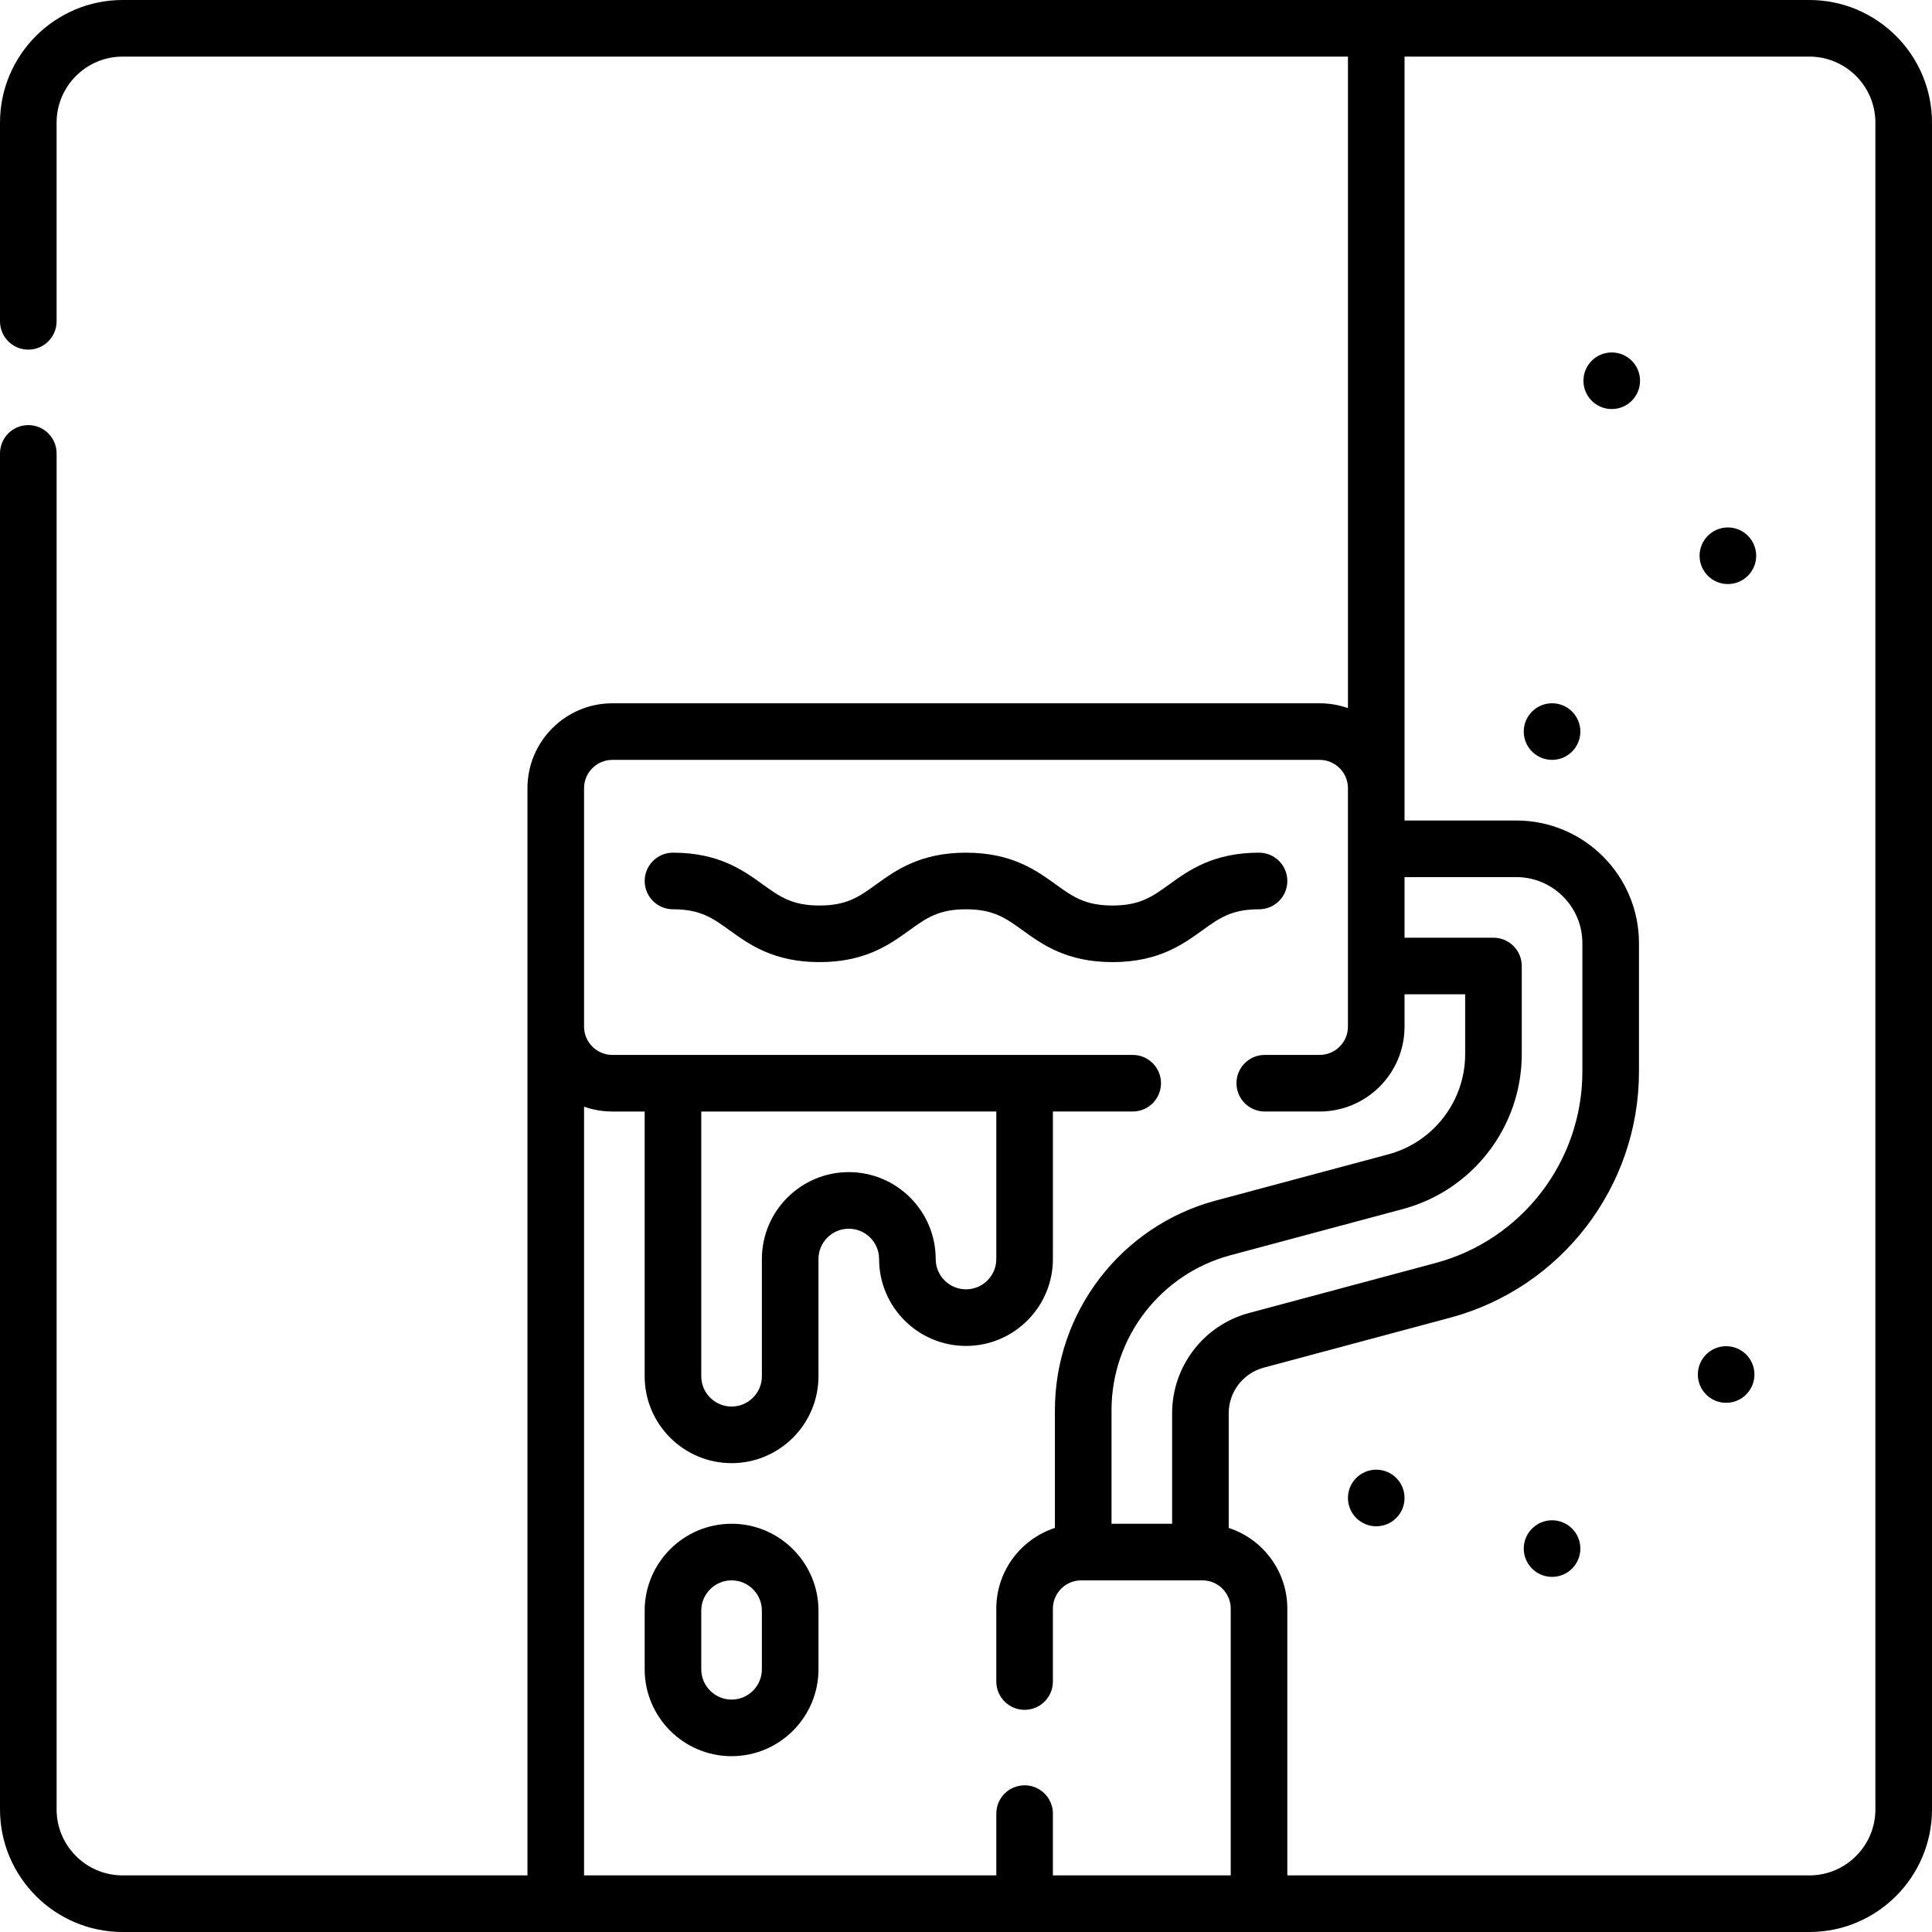 <svg xmlns="http://www.w3.org/2000/svg" id="Capa_1" height="512" viewBox="0 0 512 512" width="512"><g><path d="m333.656 240.969c4.142 0 7.5-3.357 7.5-7.5s-3.358-7.5-7.5-7.5c-12.129 0-18.602 4.667-23.802 8.417-4.495 3.241-7.743 5.583-15.029 5.583s-10.533-2.342-15.028-5.583c-5.2-3.75-11.672-8.417-23.802-8.417-12.128 0-18.6 4.667-23.8 8.417-4.494 3.241-7.741 5.583-15.025 5.583s-10.532-2.342-15.026-5.583c-5.2-3.75-11.671-8.417-23.8-8.417-4.142 0-7.5 3.357-7.5 7.5s3.358 7.5 7.5 7.5c7.284 0 10.532 2.342 15.026 5.583 5.2 3.75 11.671 8.417 23.8 8.417 12.128 0 18.6-4.667 23.8-8.417 4.494-3.241 7.741-5.583 15.025-5.583 7.286 0 10.534 2.342 15.029 5.583 5.2 3.75 11.672 8.417 23.802 8.417s18.602-4.667 23.802-8.417c4.495-3.241 7.743-5.583 15.028-5.583z"></path><path d="m479.5 0h-447c-17.92 0-32.5 14.579-32.5 32.5v52.656c0 4.143 3.358 7.5 7.5 7.5s7.5-3.357 7.5-7.5v-52.656c0-9.649 7.851-17.5 17.5-17.5h324.719v172.662c-2.347-.832-4.871-1.285-7.5-1.285h-187.438c-12.407 0-22.5 10.094-22.5 22.5v288.123h-107.281c-9.649 0-17.5-7.851-17.5-17.5v-359.344c0-4.143-3.358-7.5-7.5-7.5s-7.5 3.357-7.5 7.5v359.344c0 17.921 14.58 32.5 32.5 32.5h447c17.92 0 32.5-14.579 32.5-32.5v-447c0-17.921-14.58-32.5-32.5-32.5zm-168.876 374.521v29.292h-16.061v-30.102c0-19.201 12.954-36.083 31.501-41.053l45.718-12.25c18.547-4.969 31.501-21.85 31.501-41.052v-23.353c0-4.143-3.358-7.5-7.5-7.5h-23.565v-16.061h29.625c9.649 0 17.5 7.851 17.5 17.5v34.061c0 23.719-16.001 44.572-38.913 50.711l-49.424 13.243c-12 3.216-20.382 14.139-20.382 26.564zm-39.093 98.605c-4.142 0-7.5 3.357-7.5 7.5v16.374h-109.25v-203.721c2.347.832 4.871 1.285 7.5 1.285h8.562v70.154c0 12.699 10.332 23.031 23.031 23.031 12.7 0 23.031-10.332 23.031-23.031v-31.062c0-4.429 3.603-8.031 8.031-8.031s8.031 3.603 8.031 8.031c0 12.699 10.332 23.031 23.031 23.031 12.7 0 23.031-10.332 23.031-23.031v-39.092h21.146c4.142 0 7.5-3.357 7.5-7.5s-3.358-7.5-7.5-7.5h-137.894c-4.136 0-7.5-3.364-7.5-7.5v-63.188c0-4.136 3.364-7.5 7.5-7.5h187.437c4.136 0 7.5 3.364 7.5 7.5v63.188c0 4.136-3.364 7.5-7.5 7.5h-14.541c-4.142 0-7.5 3.357-7.5 7.5s3.358 7.5 7.5 7.5h14.541c12.407 0 22.5-10.094 22.5-22.5v-8.561h16.065v15.853c0 12.425-8.382 23.348-20.383 26.563l-45.719 12.25c-25.093 6.724-42.619 29.562-42.619 55.541v31.206c-9.007 2.94-15.532 11.421-15.532 21.396v19.313c0 4.143 3.358 7.5 7.5 7.5s7.5-3.357 7.5-7.5v-19.313c0-4.136 3.364-7.5 7.5-7.5h32.125c4.136 0 7.5 3.364 7.5 7.5v70.688h-47.125v-16.374c.001-4.143-3.357-7.5-7.499-7.5zm-7.5-178.562v39.092c0 4.429-3.603 8.031-8.031 8.031s-8.031-3.603-8.031-8.031c0-12.699-10.332-23.031-23.031-23.031s-23.031 10.332-23.031 23.031v31.062c0 4.429-3.603 8.031-8.031 8.031s-8.031-3.603-8.031-8.031v-70.154zm232.969 184.936c0 9.649-7.851 17.5-17.5 17.5h-138.344v-70.688c0-9.975-6.526-18.456-15.532-21.396v-30.396c0-5.647 3.81-10.612 9.265-12.074l49.424-13.243c29.458-7.893 50.031-34.703 50.031-65.199v-34.061c0-17.921-14.58-32.5-32.5-32.5h-29.625v-202.443h107.281c9.649 0 17.5 7.851 17.5 17.5z"></path><path d="m193.875 403.812c-12.7 0-23.031 10.332-23.031 23.031v15.531c0 12.699 10.332 23.031 23.031 23.031 12.7 0 23.031-10.332 23.031-23.031v-15.531c0-12.698-10.331-23.031-23.031-23.031zm8.031 38.563c0 4.429-3.603 8.031-8.031 8.031s-8.031-3.603-8.031-8.031v-15.531c0-4.429 3.603-8.031 8.031-8.031s8.031 3.603 8.031 8.031z"></path><circle cx="427.128" cy="100.903" r="7.5"></circle><circle cx="457.906" cy="147.281" r="7.5"></circle><circle cx="411.312" cy="193.875" r="7.5"></circle><circle cx="411.312" cy="410.39" r="7.5"></circle><circle cx="457.445" cy="364.257" r="7.5"></circle><circle cx="364.719" cy="396.981" r="7.5"></circle></g></svg>